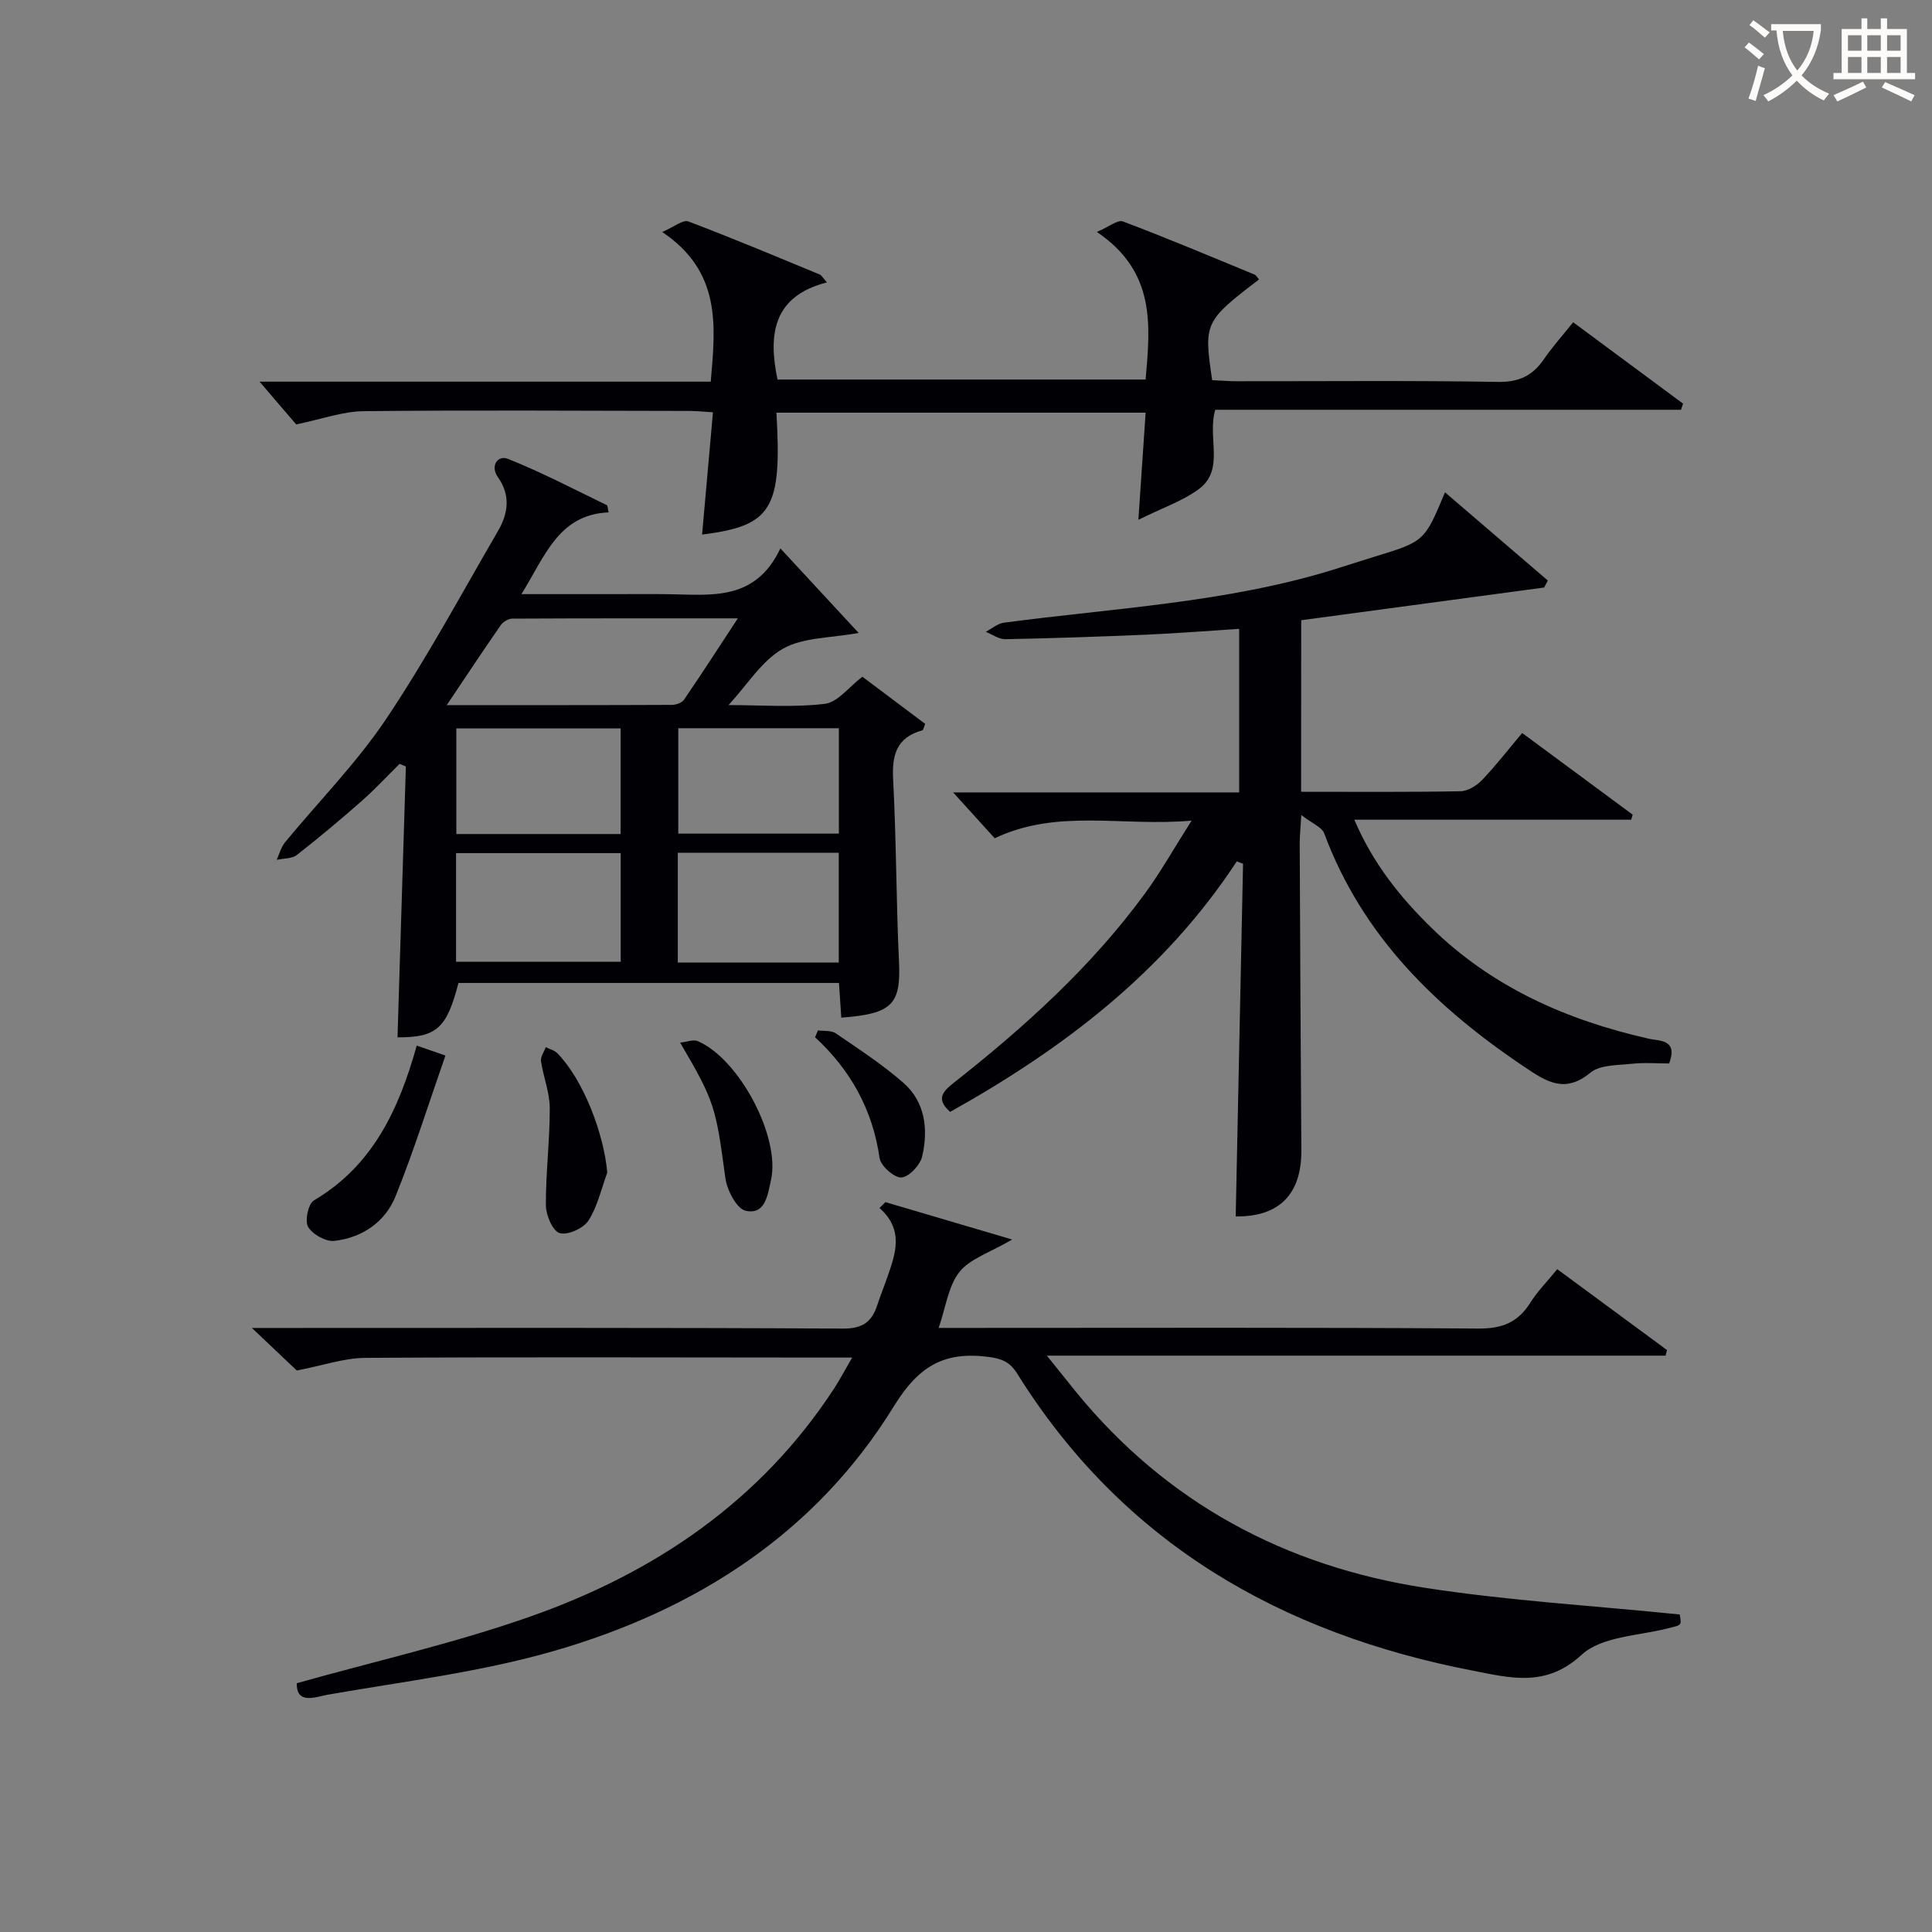 <svg enable-background="new 0 0 400 400" viewBox="0 0 400 400" xmlns="http://www.w3.org/2000/svg"><rect x="0" y="0" width="400" height="400" fill="#808080" stroke="none"/><g fill="#010105"><path d="m176.43 281.07c-2.76 0-4.55 0-6.35 0-31.49-.02-62.98-.13-94.47.06-4.33.03-8.66 1.56-14.16 2.62-2.04-1.93-5.13-4.85-9.3-8.81h6.41c38.66 0 77.31-.09 115.97.13 4.17.02 6.01-1.46 7.14-4.97.61-1.9 1.38-3.75 2.03-5.63 1.7-4.9 3.52-9.81-1.61-14.37.41-.4.82-.8 1.23-1.21 8.26 2.44 16.52 4.87 26.24 7.74-4.71 2.76-8.78 3.99-10.93 6.73-2.31 2.93-2.81 7.29-4.29 11.57h5.82c35.32 0 70.65-.12 105.97.13 4.91.03 8.15-1.29 10.7-5.34 1.49-2.37 3.51-4.4 5.58-6.95 7.65 5.64 15.19 11.19 22.72 16.74-.1.39-.19.77-.29 1.16-42.13 0-84.27 0-128.1 0 2.69 3.34 4.36 5.45 6.06 7.54 18.77 22.97 43.29 36.06 72.24 40.53 17.35 2.68 34.95 3.71 52.73 5.52.43 2.4.37 2.15-2.52 2.89-6.09 1.54-13.68 1.66-17.8 5.46-7.41 6.85-14.84 4.76-22.43 3.3-39.77-7.68-72.5-26.38-94.42-61.52-1.47-2.36-3.11-3.09-5.88-3.45-9.11-1.19-14.45 1.76-19.63 10.17-16.24 26.42-41.14 42.27-70.42 50.71-15.23 4.39-31.19 6.31-46.87 9.06-2.29.4-6.48 2.17-6.35-2.39 16.38-4.61 32.76-8.3 48.48-13.85 25.66-9.05 47.49-23.82 62.71-47.08 1.16-1.79 2.16-3.69 3.79-6.49z"/><path d="m269.38 163.93c11.36 0 22.19.09 33.01-.11 1.53-.03 3.35-1.17 4.47-2.34 2.86-2.99 5.39-6.28 8.29-9.72 7.77 5.75 15.33 11.33 22.88 16.91-.1.35-.21.7-.31 1.04-18.82 0-37.64 0-57.33 0 3.94 9.18 9.53 16.06 15.9 22.31 12.62 12.38 28.11 19.21 45.15 23.05 2.14.48 6.02.08 4.14 5.11-2.44 0-5.1-.22-7.71.06-2.94.32-6.58.19-8.6 1.85-5.3 4.38-9.11 1.85-13.58-1.15-18.35-12.29-33.61-27.12-41.52-48.38-.49-1.32-2.5-2.07-4.75-3.82-.17 3.03-.34 4.48-.33 5.93.1 21.15.19 42.31.34 63.46.07 9.17-4.64 13.83-13.59 13.72.51-24.34 1.02-48.68 1.52-73.02-.43-.16-.87-.32-1.3-.49-14.99 22.88-35.93 38.79-59.34 51.86-2.93-2.58-1.65-4.13.7-5.98 14.69-11.57 28.52-24.06 39.63-39.23 3.21-4.38 5.89-9.16 9.66-15.09-14.41 1.29-27.68-2.55-40.77 3.65-2.65-2.92-5.48-6.05-8.6-9.49h59.22c0-11.45 0-22.48 0-33.86-6.46.41-12.72.91-18.98 1.19-9.8.42-19.61.76-29.41.95-1.35.03-2.72-.99-4.08-1.53 1.25-.65 2.44-1.72 3.76-1.89 22.84-3.04 45.99-4.13 68.22-10.98 2.85-.88 5.68-1.82 8.53-2.69 10.32-3.16 10.33-3.15 14.57-13.32 7.28 6.24 14.28 12.25 21.29 18.26-.25.48-.51.97-.76 1.45-16.68 2.24-33.36 4.49-50.3 6.77-.02 11.83-.02 23.39-.02 35.52z"/><path d="m161.57 113.54c6.01 6.5 11.01 11.89 16.2 17.5-5.82 1.08-11.46.89-15.66 3.26-4.36 2.46-7.33 7.4-11.28 11.68 6.83 0 13.47.53 19.95-.26 2.66-.32 4.97-3.49 7.77-5.61 4.23 3.17 8.66 6.5 13 9.76-.33.78-.39 1.28-.58 1.33-5.27 1.44-6.33 5.01-6.06 10.11.67 12.61.63 25.26 1.22 37.88.4 8.72-1.4 10.73-11.95 11.5-.15-2.29-.31-4.57-.48-7.18-26.36 0-52.58 0-78.78 0-2.43 9.42-4.56 11.3-12.62 11.26.58-18.69 1.15-37.39 1.73-56.08-.43-.18-.87-.36-1.3-.54-2.61 2.57-5.1 5.27-7.85 7.69-4.37 3.85-8.83 7.59-13.42 11.17-1.03.8-2.76.69-4.17 1.01.56-1.21.89-2.61 1.71-3.61 6.97-8.48 14.78-16.38 20.87-25.44 8.41-12.53 15.59-25.89 23.19-38.95 2.12-3.63 2.74-7.4.03-11.22-1.68-2.37.01-4.61 2.03-3.81 7.01 2.78 13.72 6.31 20.52 9.6.18.09.16.61.37 1.49-10.37.45-13.16 9.05-18.05 16.93h18.88c3.83 0 7.66-.04 11.49.01 8.78.11 18.01 1.58 23.24-9.48zm-8.81 14.48c-16.27 0-31.49-.02-46.7.06-.81 0-1.91.67-2.39 1.36-3.64 5.24-7.16 10.56-11.18 16.55 16.12 0 31.36.02 46.6-.05.87 0 2.1-.43 2.54-1.09 3.61-5.27 7.08-10.65 11.13-16.83zm-58.34 71.1h34.09c0-7.87 0-15.27 0-22.49-11.65 0-22.86 0-34.09 0zm79.24-22.57c-11.31 0-22.34 0-33.33 0v22.73h33.33c0-7.71 0-15.12 0-22.73zm-45.17-3.87c0-7.23 0-14.52 0-21.88-11.53 0-22.75 0-34.01 0v21.88zm45.19-21.91c-11.3 0-22.34 0-33.25 0v21.82h33.25c0-7.43 0-14.5 0-21.82z"/><path d="m160.75 85.44c1.17 19.99-.94 23.41-15.39 25.24.74-8.34 1.48-16.66 2.25-25.32-1.99-.12-3.44-.28-4.89-.28-22.49-.03-44.98-.19-67.46.05-4.32.05-8.62 1.65-13.94 2.74-1.92-2.24-4.69-5.47-7.58-8.85h93.41c1.01-11.64 2.22-22.71-10.04-30.99 2.49-1.07 4.3-2.59 5.38-2.19 9.16 3.46 18.19 7.26 27.24 11 .38.16.61.66 1.47 1.63-11.05 2.83-12.21 10.57-10.23 20.11h76.22c.96-11.2 2.16-22.28-10.1-30.56 2.51-1.06 4.32-2.58 5.41-2.17 9.16 3.46 18.19 7.26 27.24 11 .38.16.61.66.92 1.01-11.28 8.62-11.46 9-9.69 20.85 1.66.07 3.42.22 5.18.22 17.99.02 35.98-.17 53.97.14 4.38.07 7.18-1.28 9.53-4.7 1.77-2.58 3.88-4.92 6.06-7.65 7.71 5.71 15.23 11.28 22.75 16.85-.14.42-.29.85-.43 1.27-32.15 0-64.3 0-96.43 0-1.7 5.87 2.07 12.44-3.46 16.47-3.34 2.44-7.45 3.83-12.45 6.31.57-8.39 1.02-15.09 1.5-22.18-25.65 0-50.85 0-76.44 0z"/><path d="m86.28 216.48c1.94.67 3.29 1.14 5.94 2.06-3.47 9.93-6.51 19.67-10.31 29.1-2.15 5.35-6.9 8.62-12.69 9.27-1.76.2-4.51-1.34-5.42-2.89-.73-1.24.01-4.78 1.18-5.48 12.06-7.12 17.54-18.59 21.3-32.06z"/><path d="m125.73 242.78c-1.24 3.35-2.01 7-3.9 9.93-1.04 1.61-4.3 3.08-5.96 2.59-1.44-.43-2.84-3.71-2.85-5.73-.04-6.72.82-13.44.8-20.16-.01-3.23-1.33-6.44-1.81-9.7-.13-.9.63-1.94.98-2.91.81.41 1.79.64 2.39 1.25 5.33 5.43 9.63 16.51 10.35 24.73z"/><path d="m140.82 215.87c1.41-.15 2.72-.71 3.63-.32 8.64 3.7 17.19 19.95 15.17 28.79-.68 2.99-1.13 7.23-5.23 6.34-1.85-.4-3.87-4.26-4.21-6.77-1.98-14.69-2.17-15.8-9.36-28.04z"/><path d="m169.35 213.33c1.24.18 2.75-.03 3.67.6 4.78 3.27 9.68 6.46 14.02 10.26 4.54 3.98 5.16 9.64 3.9 15.2-.41 1.81-2.73 4.29-4.31 4.39-1.47.1-4.29-2.39-4.52-4.02-1.44-9.99-5.98-18.19-13.36-25.01.2-.47.4-.94.6-1.42z"/></g><path d="m362.1 8.8c1.1.8 2.1 1.6 3.1 2.4l-1 1.1c-1.3-1.1-2.3-2-3-2.5zm1.9 4.8c.5.2.9.4 1.4.5-.6 2.3-1.3 4.5-1.9 6.8l-1.5-.5c.8-2.1 1.4-4.3 2-6.8zm-1-9.4c1.3.9 2.4 1.8 3.4 2.5l-1 1.1c-1.4-1.2-2.4-2.1-3.2-2.6zm3.7 2.2v-1.4h10.3v1.2c-.5 3.6-1.8 6.8-4 9.4 1.5 1.6 3.4 2.8 5.7 3.8-.3.4-.7.8-1.1 1.4-2.3-1.1-4.1-2.5-5.6-4.1-1.6 1.6-3.6 3.1-5.9 4.3-.3-.5-.7-.9-1-1.3 2.4-1.1 4.4-2.5 6-4.1-1.9-2.5-3-5.6-3.3-9.3h-1.1zm8.8 0h-6.4c.3 3.3 1.3 6 3 8.2 2-2.3 3.1-5.1 3.4-8.2z" fill="#fcfbfa"/><path d="m385.3 3.8h1.3v2.2h2.8v-2.2h1.3v2.2h4.1v9.1h1.7v1.3h-16.9v-1.3h1.7v-9.1h4.1v-2.2zm.4 13.1.7 1.2c-1.8.9-3.8 1.9-6 2.9-.2-.4-.5-.8-.8-1.3 2.3-1 4.3-1.9 6.1-2.8zm-3.1-6.4h2.8v-3.2h-2.8zm0 4.6h2.8v-3.3h-2.8zm4-4.6h2.8v-3.2h-2.8zm0 4.6h2.8v-3.3h-2.8zm3.7 1.9c2.1.9 4.1 1.8 6.1 2.7l-.7 1.3c-2.2-1.1-4.2-2-6.1-2.9zm3.2-9.7h-2.8v3.2h2.8zm-2.8 7.8h2.8v-3.3h-2.8z" fill="#fcfbfa"/></svg>

